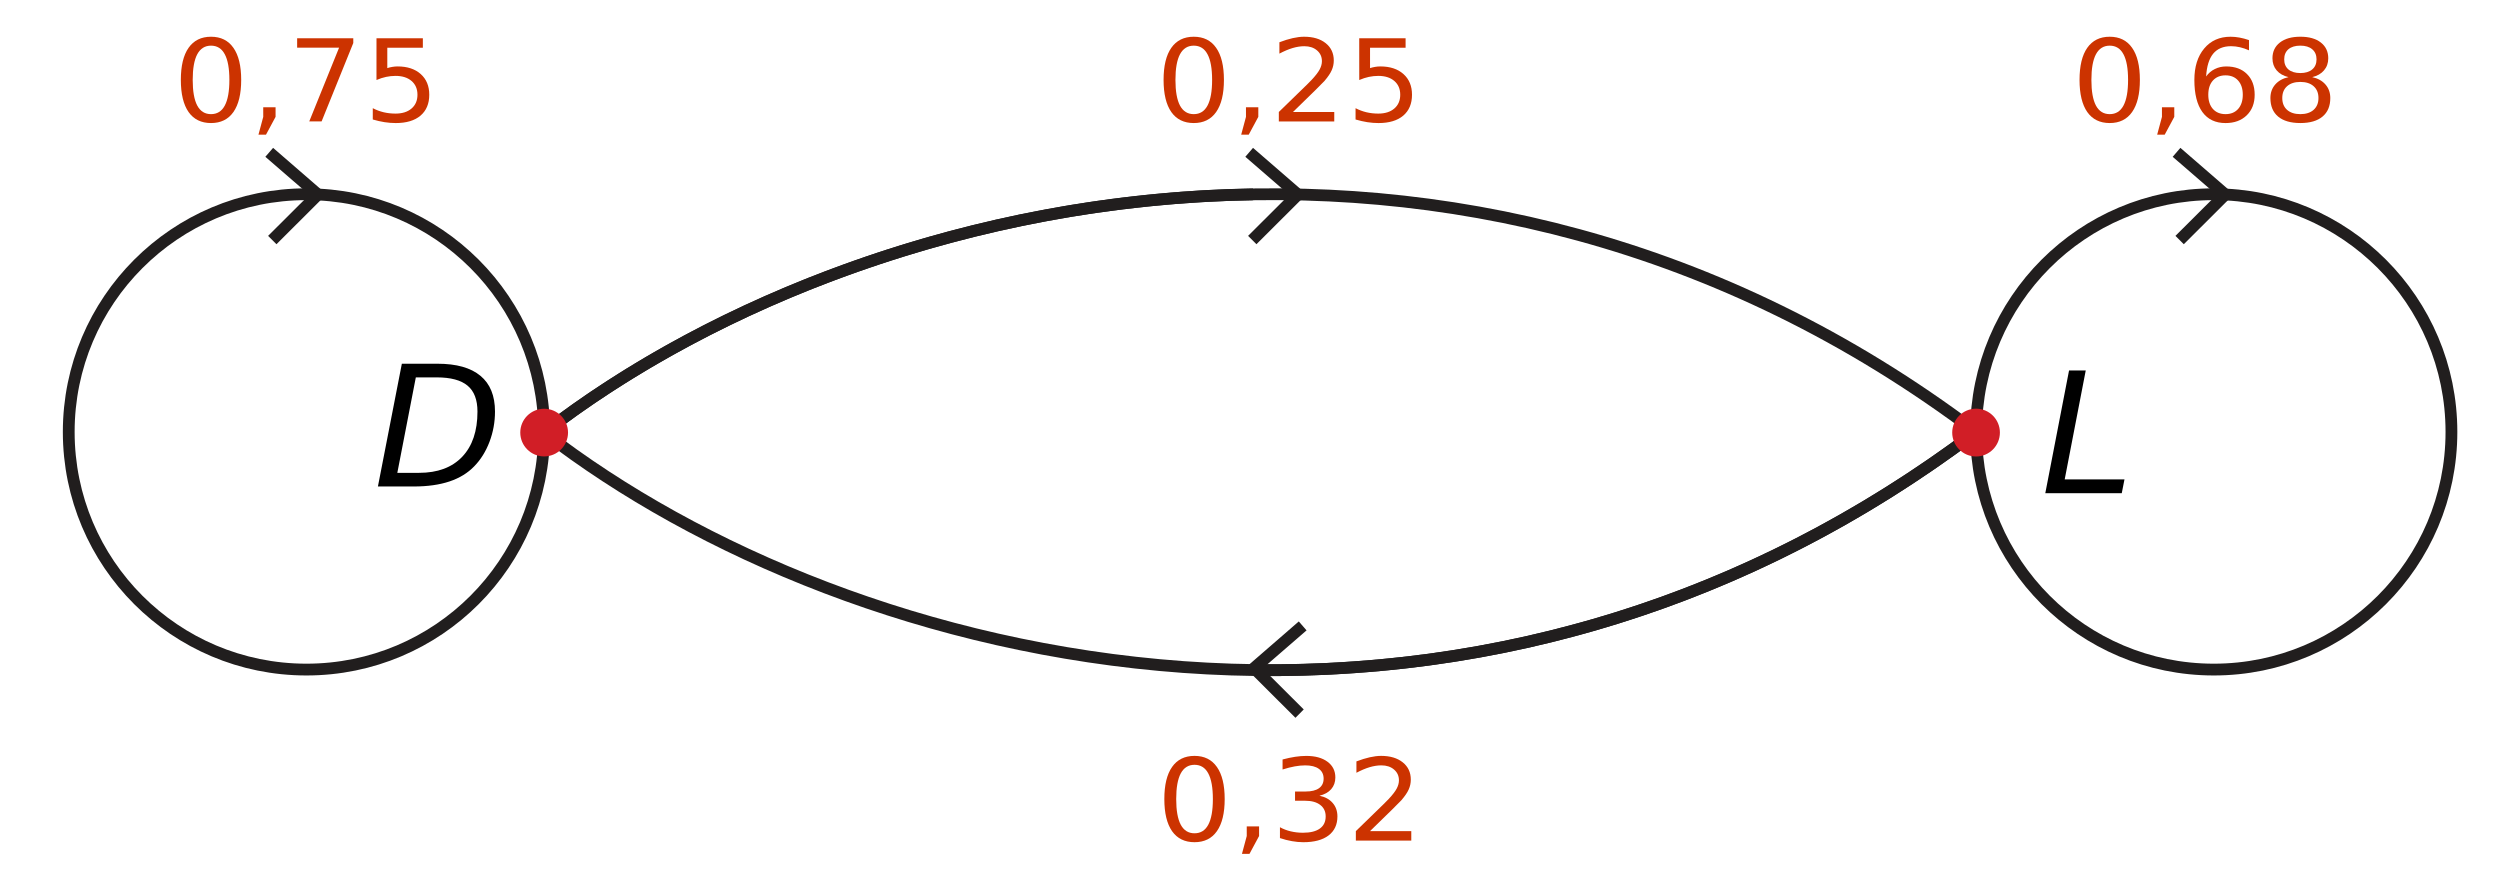 <?xml version="1.0" encoding="UTF-8" standalone="no"?>
<svg
   xmlns:dc="http://purl.org/dc/elements/1.1/"
   xmlns:cc="http://creativecommons.org/ns#"
   xmlns:rdf="http://www.w3.org/1999/02/22-rdf-syntax-ns#"
   xmlns:svg="http://www.w3.org/2000/svg"
   xmlns="http://www.w3.org/2000/svg"
   xmlns:sodipodi="http://sodipodi.sourceforge.net/DTD/sodipodi-0.dtd"
   xmlns:inkscape="http://www.inkscape.org/namespaces/inkscape"
   width="148.47pt"
   height="52.69pt"
   viewBox="0 0 148.47 52.69"
   version="1.1"
   id="svg61"
   sodipodi:docname="kt-fg63-oa2-t01.svg"
   inkscape:version="0.92.1 r15371">
  <defs
     id="defs65" />
  <sodipodi:namedview
     pagecolor="#ffffff"
     bordercolor="#666666"
     borderopacity="1"
     objecttolerance="10"
     gridtolerance="10"
     guidetolerance="10"
     inkscape:pageopacity="0"
     inkscape:pageshadow="2"
     inkscape:window-width="1920"
     inkscape:window-height="986"
     id="namedview63"
     showgrid="false"
     inkscape:zoom="2.7732875"
     inkscape:cx="23.257596"
     inkscape:cy="35.126666"
     inkscape:window-x="-11"
     inkscape:window-y="-11"
     inkscape:window-maximized="1"
     inkscape:current-layer="svg61" />
  <path
     inkscape:connector-curvature="0"
     id="path2"
     d="M 117.355,25.652 C 86.848,48.66 50.652,39.863 32.316,25.688 50.652,11.516 86.848,2.645 117.355,25.652 Z m 0,0"
     style="fill:none;stroke:#211e1e;stroke-width:0.7;stroke-linecap:butt;stroke-linejoin:miter;stroke-miterlimit:4;stroke-opacity:1" />
  <path
     inkscape:connector-curvature="0"
     id="path4"
     d="m 32.316,25.688 c 9.992,-7.727 25.297,-13.875 42.094,-14.145"
     style="fill:none;stroke:#211e1e;stroke-width:0.7;stroke-linecap:butt;stroke-linejoin:miter;stroke-miterlimit:4;stroke-opacity:1" />
  <path
     inkscape:connector-curvature="0"
     id="path6"
     d="m 16.418,14.504 -0.496,-0.496 2.445,-2.438 -2.609,-2.258 0.461,-0.531 3.176,2.754 -2.977,2.969"
     style="fill:#211e1e;fill-opacity:1;fill-rule:nonzero;stroke:none" />
  <path
     inkscape:connector-curvature="0"
     id="path8"
     d="m 74.617,14.504 -0.496,-0.496 2.445,-2.438 -2.609,-2.258 0.457,-0.531 3.18,2.754 -2.977,2.969"
     style="fill:#211e1e;fill-opacity:1;fill-rule:nonzero;stroke:none" />
  <path
     inkscape:connector-curvature="0"
     id="path10"
     d="m 76.934,42.629 0.492,-0.496 -2.441,-2.438 2.609,-2.258 -0.461,-0.531 -3.176,2.754 2.977,2.969"
     style="fill:#211e1e;fill-opacity:1;fill-rule:nonzero;stroke:none" />
  <path
     inkscape:connector-curvature="0"
     id="path12"
     d="M 117.355,25.652 C 103.535,36.074 88.547,39.969 74.582,39.797"
     style="fill:none;stroke:#211e1e;stroke-width:0.7;stroke-linecap:butt;stroke-linejoin:miter;stroke-miterlimit:4;stroke-opacity:1" />
  <path
     inkscape:connector-curvature="0"
     id="path14"
     d="m 32.316,25.652 c 0,-7.797 -6.32,-14.117 -14.117,-14.117 -7.797,0 -14.117,6.32 -14.117,14.117 0,7.797 6.32,14.113 14.117,14.113 7.797,0 14.117,-6.316 14.117,-14.113 z m 0,0"
     style="fill:none;stroke:#211e1e;stroke-width:0.7;stroke-linecap:butt;stroke-linejoin:miter;stroke-miterlimit:4;stroke-opacity:1" />
  <path
     inkscape:connector-curvature="0"
     id="path16"
     d="m 129.691,14.504 -0.496,-0.496 2.445,-2.438 -2.609,-2.258 0.457,-0.531 3.18,2.754 -2.977,2.969"
     style="fill:#211e1e;fill-opacity:1;fill-rule:nonzero;stroke:none" />
  <path
     inkscape:connector-curvature="0"
     id="path18"
     d="m 145.586,25.652 c 0,-7.797 -6.32,-14.117 -14.113,-14.117 -7.797,0 -14.117,6.32 -14.117,14.117 0,7.797 6.32,14.113 14.117,14.113 7.793,0 14.113,-6.316 14.113,-14.113 z m 0,0"
     style="fill:none;stroke:#211e1e;stroke-width:0.7;stroke-linecap:butt;stroke-linejoin:miter;stroke-miterlimit:4;stroke-opacity:1" />
  <path
     inkscape:connector-curvature="0"
     id="path20"
     d="m 33.734,25.688 c 0,0.785 -0.637,1.418 -1.418,1.418 -0.785,0 -1.418,-0.633 -1.418,-1.418 0,-0.781 0.633,-1.414 1.418,-1.414 0.781,0 1.418,0.633 1.418,1.414"
     style="fill:#d11e26;fill-opacity:1;fill-rule:nonzero;stroke:none" />
  <path
     inkscape:connector-curvature="0"
     id="path22"
     d="m 118.77,25.688 c 0,0.785 -0.633,1.422 -1.414,1.422 -0.785,0 -1.418,-0.637 -1.418,-1.422 0,-0.781 0.633,-1.418 1.418,-1.418 0.781,0 1.414,0.637 1.414,1.418"
     style="fill:#d11e26;fill-opacity:1;fill-rule:nonzero;stroke:none" />
  <g
     aria-label="0,25"
     transform="scale(1.024,0.976)"
     style="font-style:normal;font-variant:normal;font-weight:normal;font-stretch:normal;font-size:6.945px;line-height:1.25;font-family:'DejaVu Sans';-inkscape-font-specification:'DejaVu Sans, Normal';font-variant-ligatures:normal;font-variant-caps:normal;font-variant-numeric:normal;font-feature-settings:normal;text-align:start;letter-spacing:0px;word-spacing:0px;writing-mode:lr-tb;text-anchor:start;fill:#cc3300;fill-opacity:1;stroke:none;stroke-width:0.651"
     id="text4569">
    <path
       d="m 69.233,2.778 q -0.529,0 -0.797,0.522 -0.265,0.519 -0.265,1.563 0,1.041 0.265,1.563 0.268,0.519 0.797,0.519 0.532,0 0.797,-0.519 0.268,-0.522 0.268,-1.563 0,-1.044 -0.268,-1.563 -0.265,-0.522 -0.797,-0.522 z m 0,-0.543 q 0.851,0 1.299,0.675 0.451,0.671 0.451,1.953 0,1.278 -0.451,1.953 -0.448,0.671 -1.299,0.671 -0.851,0 -1.302,-0.671 -0.448,-0.675 -0.448,-1.953 0,-1.282 0.448,-1.953 0.451,-0.675 1.302,-0.675 z"
       style="font-style:normal;font-variant:normal;font-weight:normal;font-stretch:normal;font-size:6.945px;font-family:'DejaVu Sans';-inkscape-font-specification:'DejaVu Sans, Normal';font-variant-ligatures:normal;font-variant-caps:normal;font-variant-numeric:normal;font-feature-settings:normal;text-align:start;writing-mode:lr-tb;text-anchor:start;fill:#cc3300;fill-opacity:1;stroke-width:0.651"
       id="path4504" />
    <path
       d="m 72.261,6.528 h 0.716 v 0.583 l -0.556,1.085 h -0.437 l 0.278,-1.085 z"
       style="font-style:normal;font-variant:normal;font-weight:normal;font-stretch:normal;font-size:6.945px;font-family:'DejaVu Sans';-inkscape-font-specification:'DejaVu Sans, Normal';font-variant-ligatures:normal;font-variant-caps:normal;font-variant-numeric:normal;font-feature-settings:normal;text-align:start;writing-mode:lr-tb;text-anchor:start;fill:#cc3300;fill-opacity:1;stroke-width:0.651"
       id="path4506" />
    <path
       d="M 74.991,6.813 H 77.382 v 0.577 h -3.215 v -0.577 q 0.39,-0.404 1.061,-1.082 0.675,-0.682 0.848,-0.878 0.329,-0.37 0.458,-0.624 0.132,-0.258 0.132,-0.505 0,-0.404 -0.285,-0.658 -0.281,-0.254 -0.736,-0.254 -0.322,0 -0.682,0.112 -0.356,0.112 -0.763,0.339 V 2.571 q 0.414,-0.166 0.773,-0.251 0.359,-0.085 0.658,-0.085 0.787,0 1.255,0.393 0.468,0.393 0.468,1.051 0,0.312 -0.119,0.593 -0.115,0.278 -0.424,0.658 -0.085,0.098 -0.539,0.57 -0.454,0.468 -1.282,1.312 z"
       style="font-style:normal;font-variant:normal;font-weight:normal;font-stretch:normal;font-size:6.945px;font-family:'DejaVu Sans';-inkscape-font-specification:'DejaVu Sans, Normal';font-variant-ligatures:normal;font-variant-caps:normal;font-variant-numeric:normal;font-feature-settings:normal;text-align:start;writing-mode:lr-tb;text-anchor:start;fill:#cc3300;fill-opacity:1;stroke-width:0.651"
       id="path4508" />
    <path
       d="m 78.83,2.327 h 2.689 v 0.577 h -2.062 V 4.144 q 0.149,-0.051 0.298,-0.075 0.149,-0.027 0.298,-0.027 0.848,0 1.343,0.465 0.495,0.465 0.495,1.258 0,0.817 -0.509,1.272 -0.509,0.451 -1.434,0.451 -0.319,0 -0.651,-0.054 Q 78.969,7.379 78.617,7.271 V 6.583 q 0.305,0.166 0.631,0.248 0.326,0.081 0.688,0.081 0.587,0 0.929,-0.309 0.343,-0.309 0.343,-0.838 0,-0.529 -0.343,-0.838 -0.343,-0.309 -0.929,-0.309 -0.275,0 -0.549,0.061 -0.271,0.061 -0.556,0.19 z"
       style="font-style:normal;font-variant:normal;font-weight:normal;font-stretch:normal;font-size:6.945px;font-family:'DejaVu Sans';-inkscape-font-specification:'DejaVu Sans, Normal';font-variant-ligatures:normal;font-variant-caps:normal;font-variant-numeric:normal;font-feature-settings:normal;text-align:start;writing-mode:lr-tb;text-anchor:start;fill:#cc3300;fill-opacity:1;stroke-width:0.651"
       id="path4510" />
  </g>
  <g
     aria-label="0,68"
     transform="scale(1.024,0.976)"
     style="font-style:normal;font-variant:normal;font-weight:normal;font-stretch:normal;font-size:6.945px;line-height:1.25;font-family:'DejaVu Sans';-inkscape-font-specification:'DejaVu Sans, Normal';font-variant-ligatures:normal;font-variant-caps:normal;font-variant-numeric:normal;font-feature-settings:normal;text-align:start;letter-spacing:0px;word-spacing:0px;writing-mode:lr-tb;text-anchor:start;fill:#cc3300;fill-opacity:1;stroke:none;stroke-width:0.651"
     id="text4569-9">
    <path
       d="m 122.355,2.778 q -0.529,0 -0.797,0.522 -0.265,0.519 -0.265,1.563 0,1.041 0.265,1.563 0.268,0.519 0.797,0.519 0.532,0 0.797,-0.519 0.268,-0.522 0.268,-1.563 0,-1.044 -0.268,-1.563 -0.265,-0.522 -0.797,-0.522 z m 0,-0.543 q 0.851,0 1.299,0.675 0.451,0.671 0.451,1.953 0,1.278 -0.451,1.953 -0.448,0.671 -1.299,0.671 -0.851,0 -1.302,-0.671 -0.448,-0.675 -0.448,-1.953 0,-1.282 0.448,-1.953 0.451,-0.675 1.302,-0.675 z"
       style="font-style:normal;font-variant:normal;font-weight:normal;font-stretch:normal;font-size:6.945px;font-family:'DejaVu Sans';-inkscape-font-specification:'DejaVu Sans, Normal';font-variant-ligatures:normal;font-variant-caps:normal;font-variant-numeric:normal;font-feature-settings:normal;text-align:start;writing-mode:lr-tb;text-anchor:start;fill:#cc3300;fill-opacity:1;stroke-width:0.651"
       id="path4513" />
    <path
       d="m 125.384,6.528 h 0.716 v 0.583 l -0.556,1.085 h -0.437 l 0.278,-1.085 z"
       style="font-style:normal;font-variant:normal;font-weight:normal;font-stretch:normal;font-size:6.945px;font-family:'DejaVu Sans';-inkscape-font-specification:'DejaVu Sans, Normal';font-variant-ligatures:normal;font-variant-caps:normal;font-variant-numeric:normal;font-feature-settings:normal;text-align:start;writing-mode:lr-tb;text-anchor:start;fill:#cc3300;fill-opacity:1;stroke-width:0.651"
       id="path4515" />
    <path
       d="m 129.073,4.585 q -0.461,0 -0.733,0.315 -0.268,0.315 -0.268,0.865 0,0.546 0.268,0.865 0.271,0.315 0.733,0.315 0.461,0 0.729,-0.315 0.271,-0.319 0.271,-0.865 0,-0.549 -0.271,-0.865 -0.268,-0.315 -0.729,-0.315 z m 1.36,-2.147 v 0.624 q -0.258,-0.122 -0.522,-0.187 -0.261,-0.064 -0.519,-0.064 -0.678,0 -1.038,0.458 -0.356,0.458 -0.407,1.384 0.2,-0.295 0.502,-0.451 0.302,-0.159 0.665,-0.159 0.763,0 1.204,0.465 0.444,0.461 0.444,1.258 0,0.78 -0.461,1.251 -0.461,0.471 -1.228,0.471 -0.878,0 -1.343,-0.671 -0.465,-0.675 -0.465,-1.953 0,-1.2 0.57,-1.913 0.57,-0.716 1.529,-0.716 0.258,0 0.519,0.051 0.265,0.051 0.549,0.153 z"
       style="font-style:normal;font-variant:normal;font-weight:normal;font-stretch:normal;font-size:6.945px;font-family:'DejaVu Sans';-inkscape-font-specification:'DejaVu Sans, Normal';font-variant-ligatures:normal;font-variant-caps:normal;font-variant-numeric:normal;font-feature-settings:normal;text-align:start;writing-mode:lr-tb;text-anchor:start;fill:#cc3300;fill-opacity:1;stroke-width:0.651"
       id="path4517" />
    <path
       d="m 133.411,4.985 q -0.488,0 -0.77,0.261 -0.278,0.261 -0.278,0.719 0,0.458 0.278,0.719 0.281,0.261 0.77,0.261 0.488,0 0.77,-0.261 0.281,-0.265 0.281,-0.719 0,-0.458 -0.281,-0.719 -0.278,-0.261 -0.77,-0.261 z m -0.685,-0.292 q -0.441,-0.109 -0.688,-0.41 -0.244,-0.302 -0.244,-0.736 0,-0.607 0.431,-0.96 0.434,-0.353 1.187,-0.353 0.756,0 1.187,0.353 0.431,0.353 0.431,0.96 0,0.434 -0.248,0.736 -0.244,0.302 -0.682,0.41 0.495,0.115 0.77,0.451 0.278,0.336 0.278,0.821 0,0.736 -0.451,1.129 -0.448,0.393 -1.285,0.393 -0.838,0 -1.289,-0.393 -0.448,-0.393 -0.448,-1.129 0,-0.485 0.278,-0.821 0.278,-0.336 0.773,-0.451 z m -0.251,-1.082 q 0,0.393 0.244,0.614 0.248,0.22 0.692,0.22 0.441,0 0.688,-0.22 0.251,-0.22 0.251,-0.614 0,-0.393 -0.251,-0.614 -0.248,-0.22 -0.688,-0.22 -0.444,0 -0.692,0.22 -0.244,0.22 -0.244,0.614 z"
       style="font-style:normal;font-variant:normal;font-weight:normal;font-stretch:normal;font-size:6.945px;font-family:'DejaVu Sans';-inkscape-font-specification:'DejaVu Sans, Normal';font-variant-ligatures:normal;font-variant-caps:normal;font-variant-numeric:normal;font-feature-settings:normal;text-align:start;writing-mode:lr-tb;text-anchor:start;fill:#cc3300;fill-opacity:1;stroke-width:0.651"
       id="path4519" />
  </g>
  <g
     aria-label="0,75"
     transform="scale(1.024,0.976)"
     style="font-style:normal;font-variant:normal;font-weight:normal;font-stretch:normal;font-size:6.945px;line-height:1.25;font-family:'DejaVu Sans';-inkscape-font-specification:'DejaVu Sans, Normal';font-variant-ligatures:normal;font-variant-caps:normal;font-variant-numeric:normal;font-feature-settings:normal;text-align:start;letter-spacing:0px;word-spacing:0px;writing-mode:lr-tb;text-anchor:start;fill:#cc3300;fill-opacity:1;stroke:none;stroke-width:0.651"
     id="text4569-6">
    <path
       d="m 12.238,2.778 q -0.529,0 -0.797,0.522 -0.265,0.519 -0.265,1.563 0,1.041 0.265,1.563 0.268,0.519 0.797,0.519 0.532,0 0.797,-0.519 0.268,-0.522 0.268,-1.563 0,-1.044 -0.268,-1.563 -0.265,-0.522 -0.797,-0.522 z m 0,-0.543 q 0.851,0 1.299,0.675 0.451,0.671 0.451,1.953 0,1.278 -0.451,1.953 -0.448,0.671 -1.299,0.671 -0.851,0 -1.302,-0.671 -0.448,-0.675 -0.448,-1.953 0,-1.282 0.448,-1.953 0.451,-0.675 1.302,-0.675 z"
       style="font-style:normal;font-variant:normal;font-weight:normal;font-stretch:normal;font-size:6.945px;font-family:'DejaVu Sans';-inkscape-font-specification:'DejaVu Sans, Normal';font-variant-ligatures:normal;font-variant-caps:normal;font-variant-numeric:normal;font-feature-settings:normal;text-align:start;writing-mode:lr-tb;text-anchor:start;fill:#cc3300;fill-opacity:1;stroke-width:0.651"
       id="path4522" />
    <path
       d="m 15.266,6.528 h 0.716 v 0.583 l -0.556,1.085 h -0.437 l 0.278,-1.085 z"
       style="font-style:normal;font-variant:normal;font-weight:normal;font-stretch:normal;font-size:6.945px;font-family:'DejaVu Sans';-inkscape-font-specification:'DejaVu Sans, Normal';font-variant-ligatures:normal;font-variant-caps:normal;font-variant-numeric:normal;font-feature-settings:normal;text-align:start;writing-mode:lr-tb;text-anchor:start;fill:#cc3300;fill-opacity:1;stroke-width:0.651"
       id="path4524" />
    <path
       d="m 17.233,2.327 h 3.256 V 2.618 l -1.838,4.771 h -0.716 l 1.73,-4.487 h -2.432 z"
       style="font-style:normal;font-variant:normal;font-weight:normal;font-stretch:normal;font-size:6.945px;font-family:'DejaVu Sans';-inkscape-font-specification:'DejaVu Sans, Normal';font-variant-ligatures:normal;font-variant-caps:normal;font-variant-numeric:normal;font-feature-settings:normal;text-align:start;writing-mode:lr-tb;text-anchor:start;fill:#cc3300;fill-opacity:1;stroke-width:0.651"
       id="path4526" />
    <path
       d="m 21.835,2.327 h 2.689 v 0.577 H 22.462 V 4.144 q 0.149,-0.051 0.298,-0.075 0.149,-0.027 0.298,-0.027 0.848,0 1.343,0.465 0.495,0.465 0.495,1.258 0,0.817 -0.509,1.272 -0.509,0.451 -1.434,0.451 -0.319,0 -0.651,-0.054 -0.329,-0.054 -0.682,-0.163 V 6.583 q 0.305,0.166 0.631,0.248 0.326,0.081 0.688,0.081 0.587,0 0.929,-0.309 0.343,-0.309 0.343,-0.838 0,-0.529 -0.343,-0.838 -0.343,-0.309 -0.929,-0.309 -0.275,0 -0.549,0.061 -0.271,0.061 -0.556,0.19 z"
       style="font-style:normal;font-variant:normal;font-weight:normal;font-stretch:normal;font-size:6.945px;font-family:'DejaVu Sans';-inkscape-font-specification:'DejaVu Sans, Normal';font-variant-ligatures:normal;font-variant-caps:normal;font-variant-numeric:normal;font-feature-settings:normal;text-align:start;writing-mode:lr-tb;text-anchor:start;fill:#cc3300;fill-opacity:1;stroke-width:0.651"
       id="path4528" />
  </g>
  <g
     aria-label="0,32"
     transform="scale(1.024,0.976)"
     style="font-style:normal;font-variant:normal;font-weight:normal;font-stretch:normal;font-size:6.945px;line-height:1.25;font-family:'DejaVu Sans';-inkscape-font-specification:'DejaVu Sans, Normal';font-variant-ligatures:normal;font-variant-caps:normal;font-variant-numeric:normal;font-feature-settings:normal;text-align:start;letter-spacing:0px;word-spacing:0px;writing-mode:lr-tb;text-anchor:start;fill:#cc3300;fill-opacity:1;stroke:none;stroke-width:0.651"
     id="text4569-1">
    <path
       d="m 69.277,46.537 q -0.529,0 -0.797,0.522 -0.265,0.519 -0.265,1.563 0,1.041 0.265,1.563 0.268,0.519 0.797,0.519 0.532,0 0.797,-0.519 0.268,-0.522 0.268,-1.563 0,-1.044 -0.268,-1.563 -0.265,-0.522 -0.797,-0.522 z m 0,-0.543 q 0.851,0 1.299,0.675 0.451,0.671 0.451,1.953 0,1.278 -0.451,1.953 -0.448,0.671 -1.299,0.671 -0.851,0 -1.302,-0.671 -0.448,-0.675 -0.448,-1.953 0,-1.282 0.448,-1.953 0.451,-0.675 1.302,-0.675 z"
       style="font-style:normal;font-variant:normal;font-weight:normal;font-stretch:normal;font-size:6.945px;font-family:'DejaVu Sans';-inkscape-font-specification:'DejaVu Sans, Normal';font-variant-ligatures:normal;font-variant-caps:normal;font-variant-numeric:normal;font-feature-settings:normal;text-align:start;writing-mode:lr-tb;text-anchor:start;fill:#cc3300;fill-opacity:1;stroke-width:0.651"
       id="path4531" />
    <path
       d="m 72.306,50.287 h 0.716 v 0.583 l -0.556,1.085 h -0.437 l 0.278,-1.085 z"
       style="font-style:normal;font-variant:normal;font-weight:normal;font-stretch:normal;font-size:6.945px;font-family:'DejaVu Sans';-inkscape-font-specification:'DejaVu Sans, Normal';font-variant-ligatures:normal;font-variant-caps:normal;font-variant-numeric:normal;font-feature-settings:normal;text-align:start;writing-mode:lr-tb;text-anchor:start;fill:#cc3300;fill-opacity:1;stroke-width:0.651"
       id="path4533" />
    <path
       d="m 76.521,48.419 q 0.492,0.105 0.766,0.437 0.278,0.332 0.278,0.821 0,0.749 -0.515,1.16 -0.515,0.41 -1.465,0.41 -0.319,0 -0.658,-0.064 -0.336,-0.061 -0.695,-0.187 v -0.661 q 0.285,0.166 0.624,0.251 0.339,0.085 0.709,0.085 0.644,0 0.98,-0.254 0.339,-0.254 0.339,-0.739 0,-0.448 -0.315,-0.699 -0.312,-0.254 -0.872,-0.254 H 75.107 v -0.563 h 0.617 q 0.505,0 0.773,-0.2 0.268,-0.203 0.268,-0.583 0,-0.39 -0.278,-0.597 -0.275,-0.21 -0.79,-0.21 -0.281,0 -0.604,0.061 -0.322,0.061 -0.709,0.19 v -0.61 q 0.39,-0.109 0.729,-0.163 0.343,-0.054 0.644,-0.054 0.78,0 1.234,0.356 0.454,0.353 0.454,0.956 0,0.421 -0.241,0.712 -0.241,0.288 -0.685,0.4 z"
       style="font-style:normal;font-variant:normal;font-weight:normal;font-stretch:normal;font-size:6.945px;font-family:'DejaVu Sans';-inkscape-font-specification:'DejaVu Sans, Normal';font-variant-ligatures:normal;font-variant-caps:normal;font-variant-numeric:normal;font-feature-settings:normal;text-align:start;writing-mode:lr-tb;text-anchor:start;fill:#cc3300;fill-opacity:1;stroke-width:0.651"
       id="path4535" />
    <path
       d="m 79.458,50.572 h 2.391 v 0.577 h -3.215 v -0.577 q 0.39,-0.404 1.061,-1.082 0.675,-0.682 0.848,-0.878 0.329,-0.37 0.458,-0.624 0.132,-0.258 0.132,-0.505 0,-0.404 -0.285,-0.658 -0.281,-0.254 -0.736,-0.254 -0.322,0 -0.682,0.112 -0.356,0.112 -0.763,0.339 v -0.692 q 0.414,-0.166 0.773,-0.251 0.359,-0.085 0.658,-0.085 0.787,0 1.255,0.393 0.468,0.393 0.468,1.051 0,0.312 -0.119,0.593 -0.115,0.278 -0.424,0.658 -0.085,0.098 -0.539,0.57 -0.454,0.468 -1.282,1.312 z"
       style="font-style:normal;font-variant:normal;font-weight:normal;font-stretch:normal;font-size:6.945px;font-family:'DejaVu Sans';-inkscape-font-specification:'DejaVu Sans, Normal';font-variant-ligatures:normal;font-variant-caps:normal;font-variant-numeric:normal;font-feature-settings:normal;text-align:start;writing-mode:lr-tb;text-anchor:start;fill:#cc3300;fill-opacity:1;stroke-width:0.651"
       id="path4537" />
  </g>
  <g
     aria-label="D"
     style="font-style:normal;font-variant:normal;font-weight:normal;font-stretch:normal;font-size:10px;line-height:1.25;font-family:'DejaVu Sans';-inkscape-font-specification:'DejaVu Sans, Normal';font-variant-ligatures:normal;font-variant-caps:normal;font-variant-numeric:normal;font-feature-settings:normal;text-align:start;letter-spacing:0px;word-spacing:0px;writing-mode:lr-tb;text-anchor:start;fill:#000000;fill-opacity:1;stroke:none;stroke-width:0.75"
     id="text4617">
    <path
       d="m 23.865,21.601 h 2.119 q 1.689,0 2.549,0.718 0.864,0.713 0.864,2.124 0,0.933 -0.327,1.797 -0.327,0.859 -0.903,1.45 -0.581,0.605 -1.475,0.903 -0.894,0.298 -2.114,0.298 h -2.134 z m 0.83,0.811 -1.099,5.669 h 1.289 q 1.655,0 2.563,-0.952 0.908,-0.952 0.908,-2.686 0,-1.05 -0.586,-1.538 -0.586,-0.493 -1.836,-0.493 z"
       style="font-style:oblique;font-variant:normal;font-weight:normal;font-stretch:normal;font-size:10px;font-family:'DejaVu Sans';-inkscape-font-specification:'DejaVu Sans, Oblique';font-variant-ligatures:normal;font-variant-caps:normal;font-variant-numeric:normal;font-feature-settings:normal;text-align:start;writing-mode:lr-tb;text-anchor:start;stroke-width:0.75"
       id="path4540" />
  </g>
  <g
     aria-label="L"
     style="font-style:normal;font-variant:normal;font-weight:normal;font-stretch:normal;font-size:10px;line-height:1.25;font-family:'DejaVu Sans';-inkscape-font-specification:'DejaVu Sans, Normal';font-variant-ligatures:normal;font-variant-caps:normal;font-variant-numeric:normal;font-feature-settings:normal;text-align:start;letter-spacing:0px;word-spacing:0px;writing-mode:lr-tb;text-anchor:start;fill:#000000;fill-opacity:1;stroke:none;stroke-width:0.75"
     id="text4617-0">
    <path
       d="m 122.877,22.001 h 0.991 l -1.25,6.47 h 3.55 l -0.161,0.82 h -4.541 z"
       style="font-style:oblique;font-variant:normal;font-weight:normal;font-stretch:normal;font-size:10px;font-family:'DejaVu Sans';-inkscape-font-specification:'DejaVu Sans, Oblique';font-variant-ligatures:normal;font-variant-caps:normal;font-variant-numeric:normal;font-feature-settings:normal;text-align:start;writing-mode:lr-tb;text-anchor:start;stroke-width:0.75"
       id="path4543" />
  </g>
</svg>
